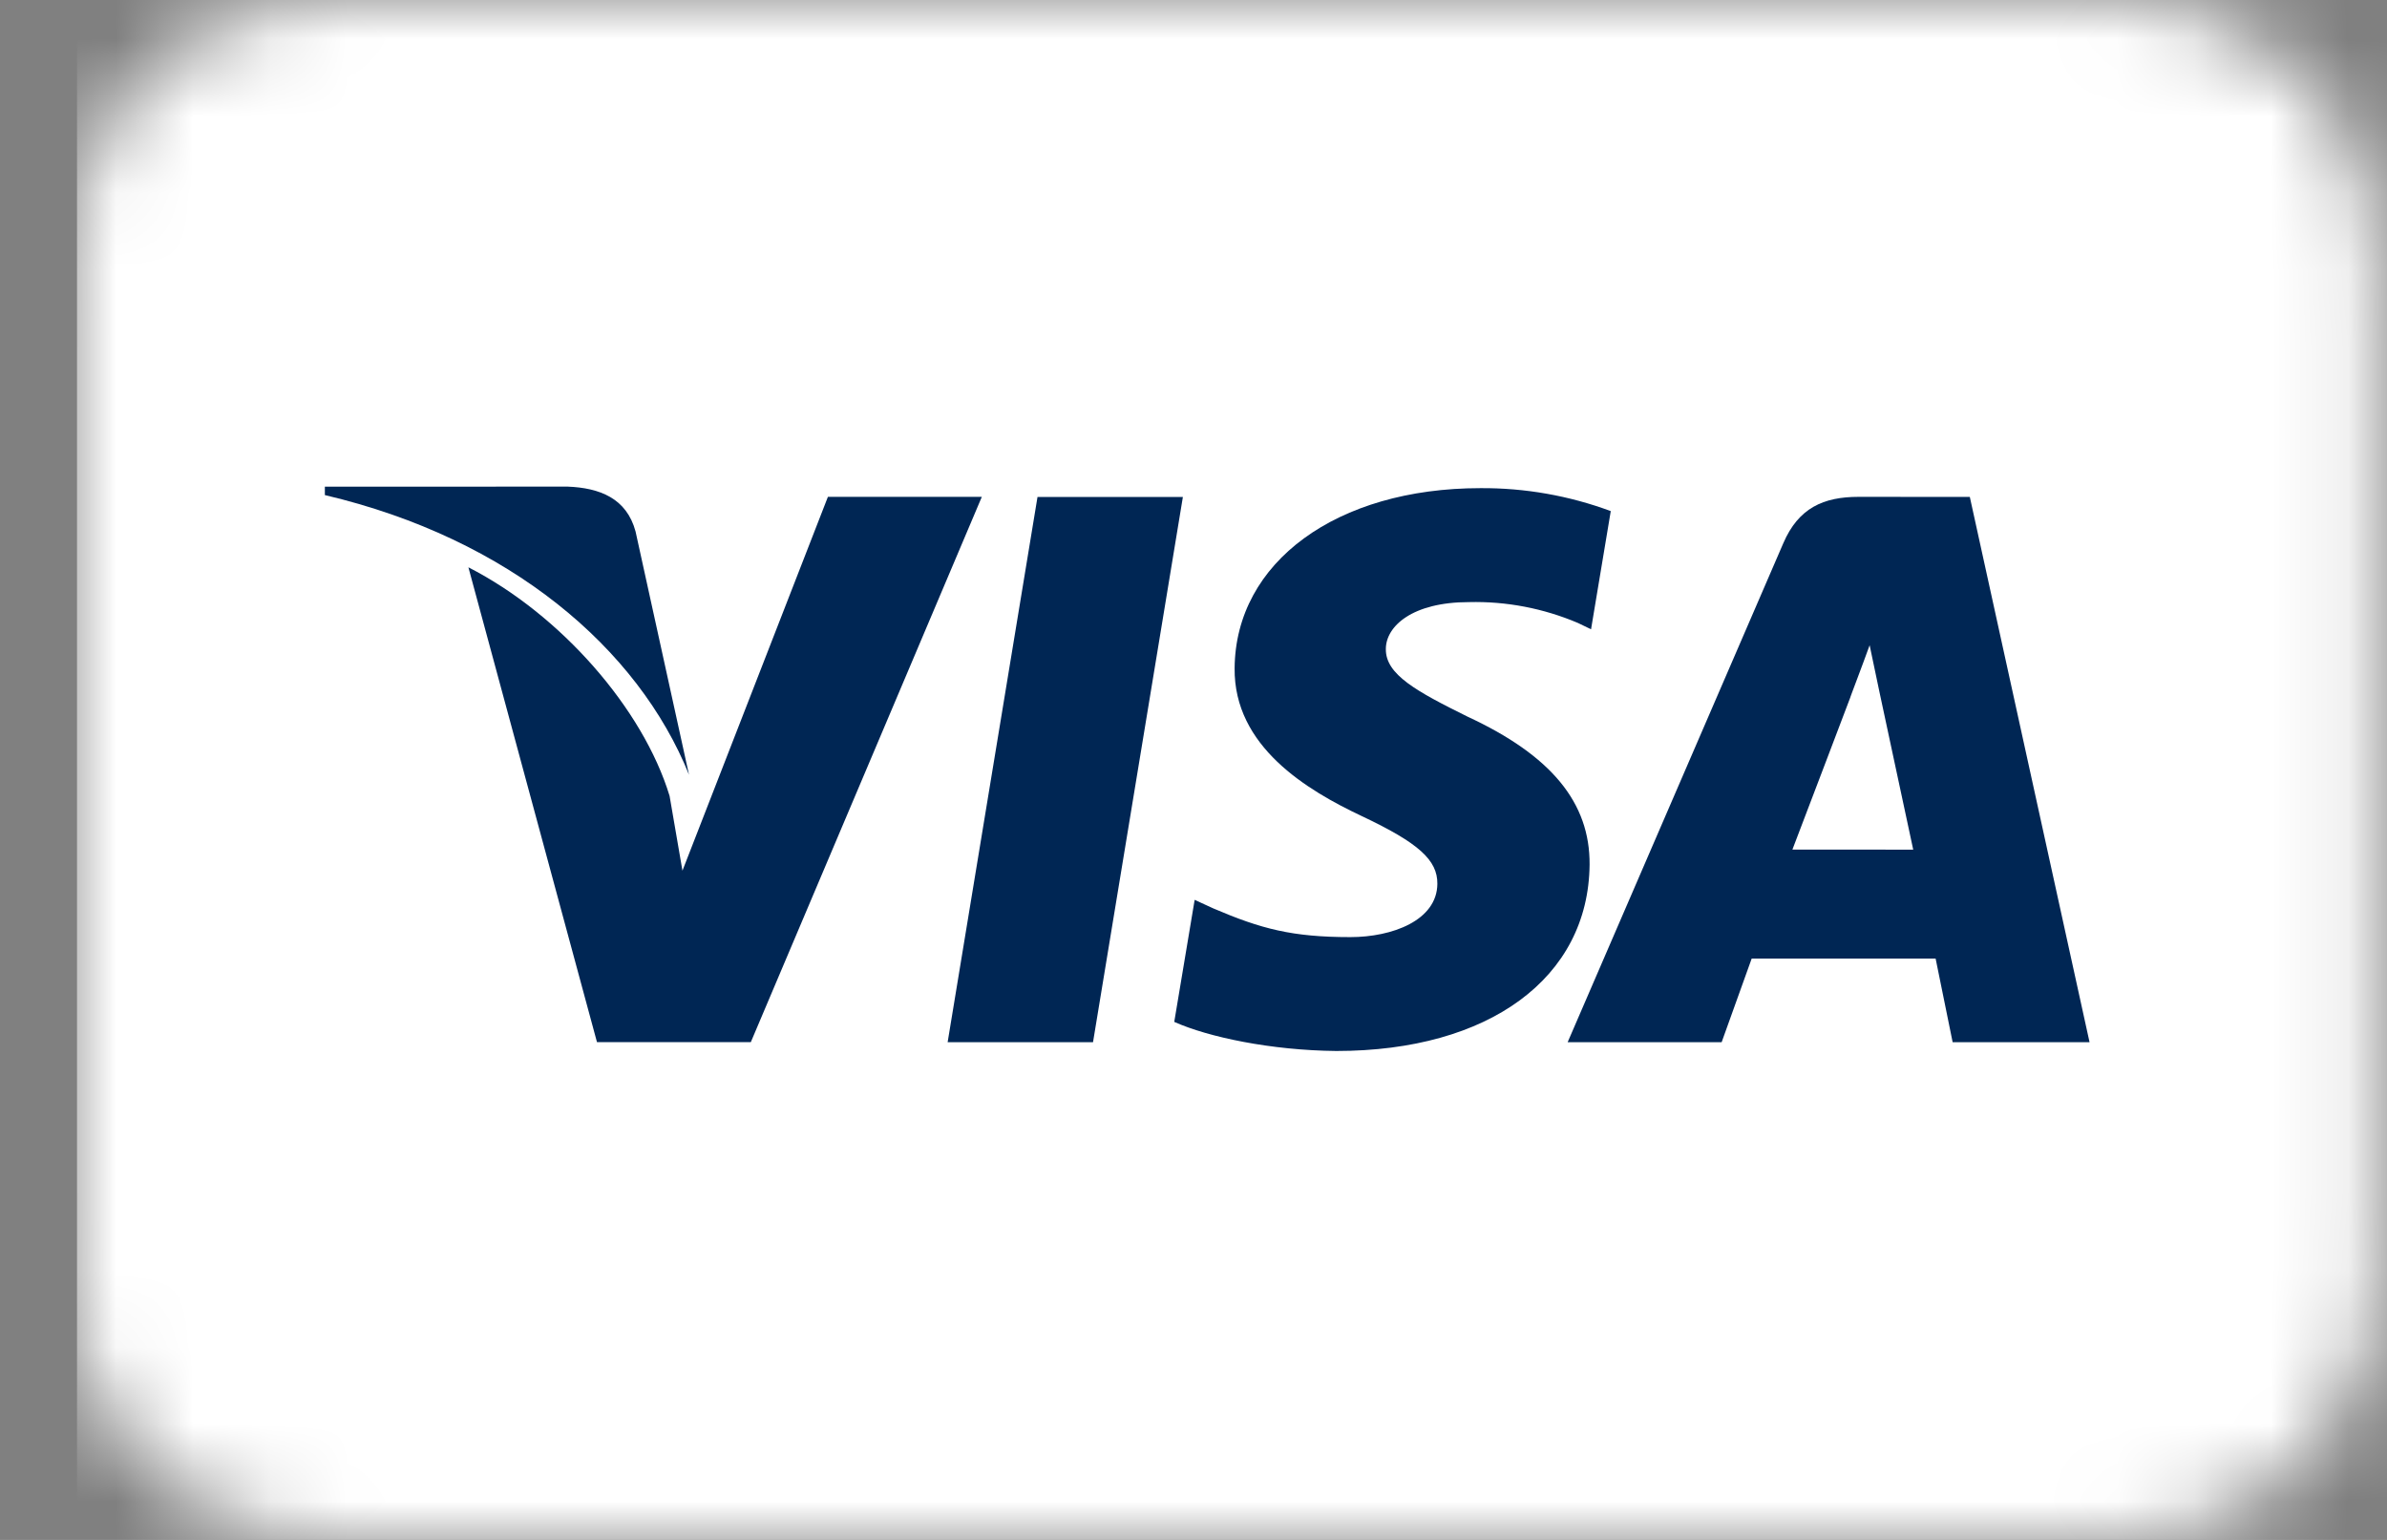 <svg width="31" height="20" viewBox="0 0 31 20" fill="none" xmlns="http://www.w3.org/2000/svg">
<rect x="0" y="0" width="31" height="20" fill="#808080" stroke="none"/>
<mask id="mask0_2943_2997" style="mask-type:luminance" maskUnits="userSpaceOnUse" x="0" y="0" width="31" height="20">
<path d="M27.512 0H4.262C2.398 0 0.887 1.492 0.887 3.333V16.667C0.887 18.507 2.398 20 4.262 20H27.512C29.376 20 30.887 18.508 30.887 16.667V3.333C30.887 1.493 29.376 0 27.512 0Z" fill="white"/>
</mask>
<g mask="url(#mask0_2943_2997)">
<path d="M1 0H31V20H1V0Z" fill="white"/>
<path fill-rule="evenodd" clip-rule="evenodd" d="M12.307 13.536L13.474 6.455H15.362L14.195 13.536H12.307ZM20.919 6.638C20.377 6.437 19.803 6.336 19.225 6.34C17.359 6.34 16.045 7.301 16.034 8.678C16.023 9.695 16.972 10.263 17.689 10.601C18.424 10.948 18.67 11.171 18.667 11.479C18.663 11.955 18.08 12.171 17.537 12.171C16.781 12.171 16.379 12.064 15.759 11.799L15.515 11.687L15.25 13.272C15.692 13.47 16.508 13.642 17.355 13.65C19.34 13.65 20.63 12.7 20.644 11.23C20.65 10.425 20.147 9.812 19.058 9.307C18.398 8.98 17.993 8.761 17.998 8.429C17.998 8.135 18.34 7.82 19.078 7.82C19.563 7.808 20.046 7.901 20.493 8.091L20.663 8.173L20.919 6.638Z" fill="#002654"/>
<path d="M24.137 6.453C23.684 6.453 23.357 6.595 23.159 7.057L20.359 13.536H22.359L22.749 12.45H25.138L25.359 13.536H27.137L25.582 6.454L24.137 6.453ZM23.278 11.034C23.435 10.626 24.031 9.055 24.031 9.055C24.021 9.074 24.186 8.645 24.281 8.38L24.409 8.99L24.847 11.035L23.278 11.034Z" fill="#002654"/>
<path fill-rule="evenodd" clip-rule="evenodd" d="M12.751 6.453L9.751 13.535H7.753L6.083 7.368C7.282 7.981 8.352 9.206 8.696 10.338L8.863 11.308L10.752 6.453H12.751ZM7.371 6.32C7.787 6.336 8.138 6.471 8.254 6.903L8.948 10.062C8.288 8.421 6.619 6.994 4.219 6.43V6.321L7.371 6.32Z" fill="#002654"/>
</g>
</svg>
